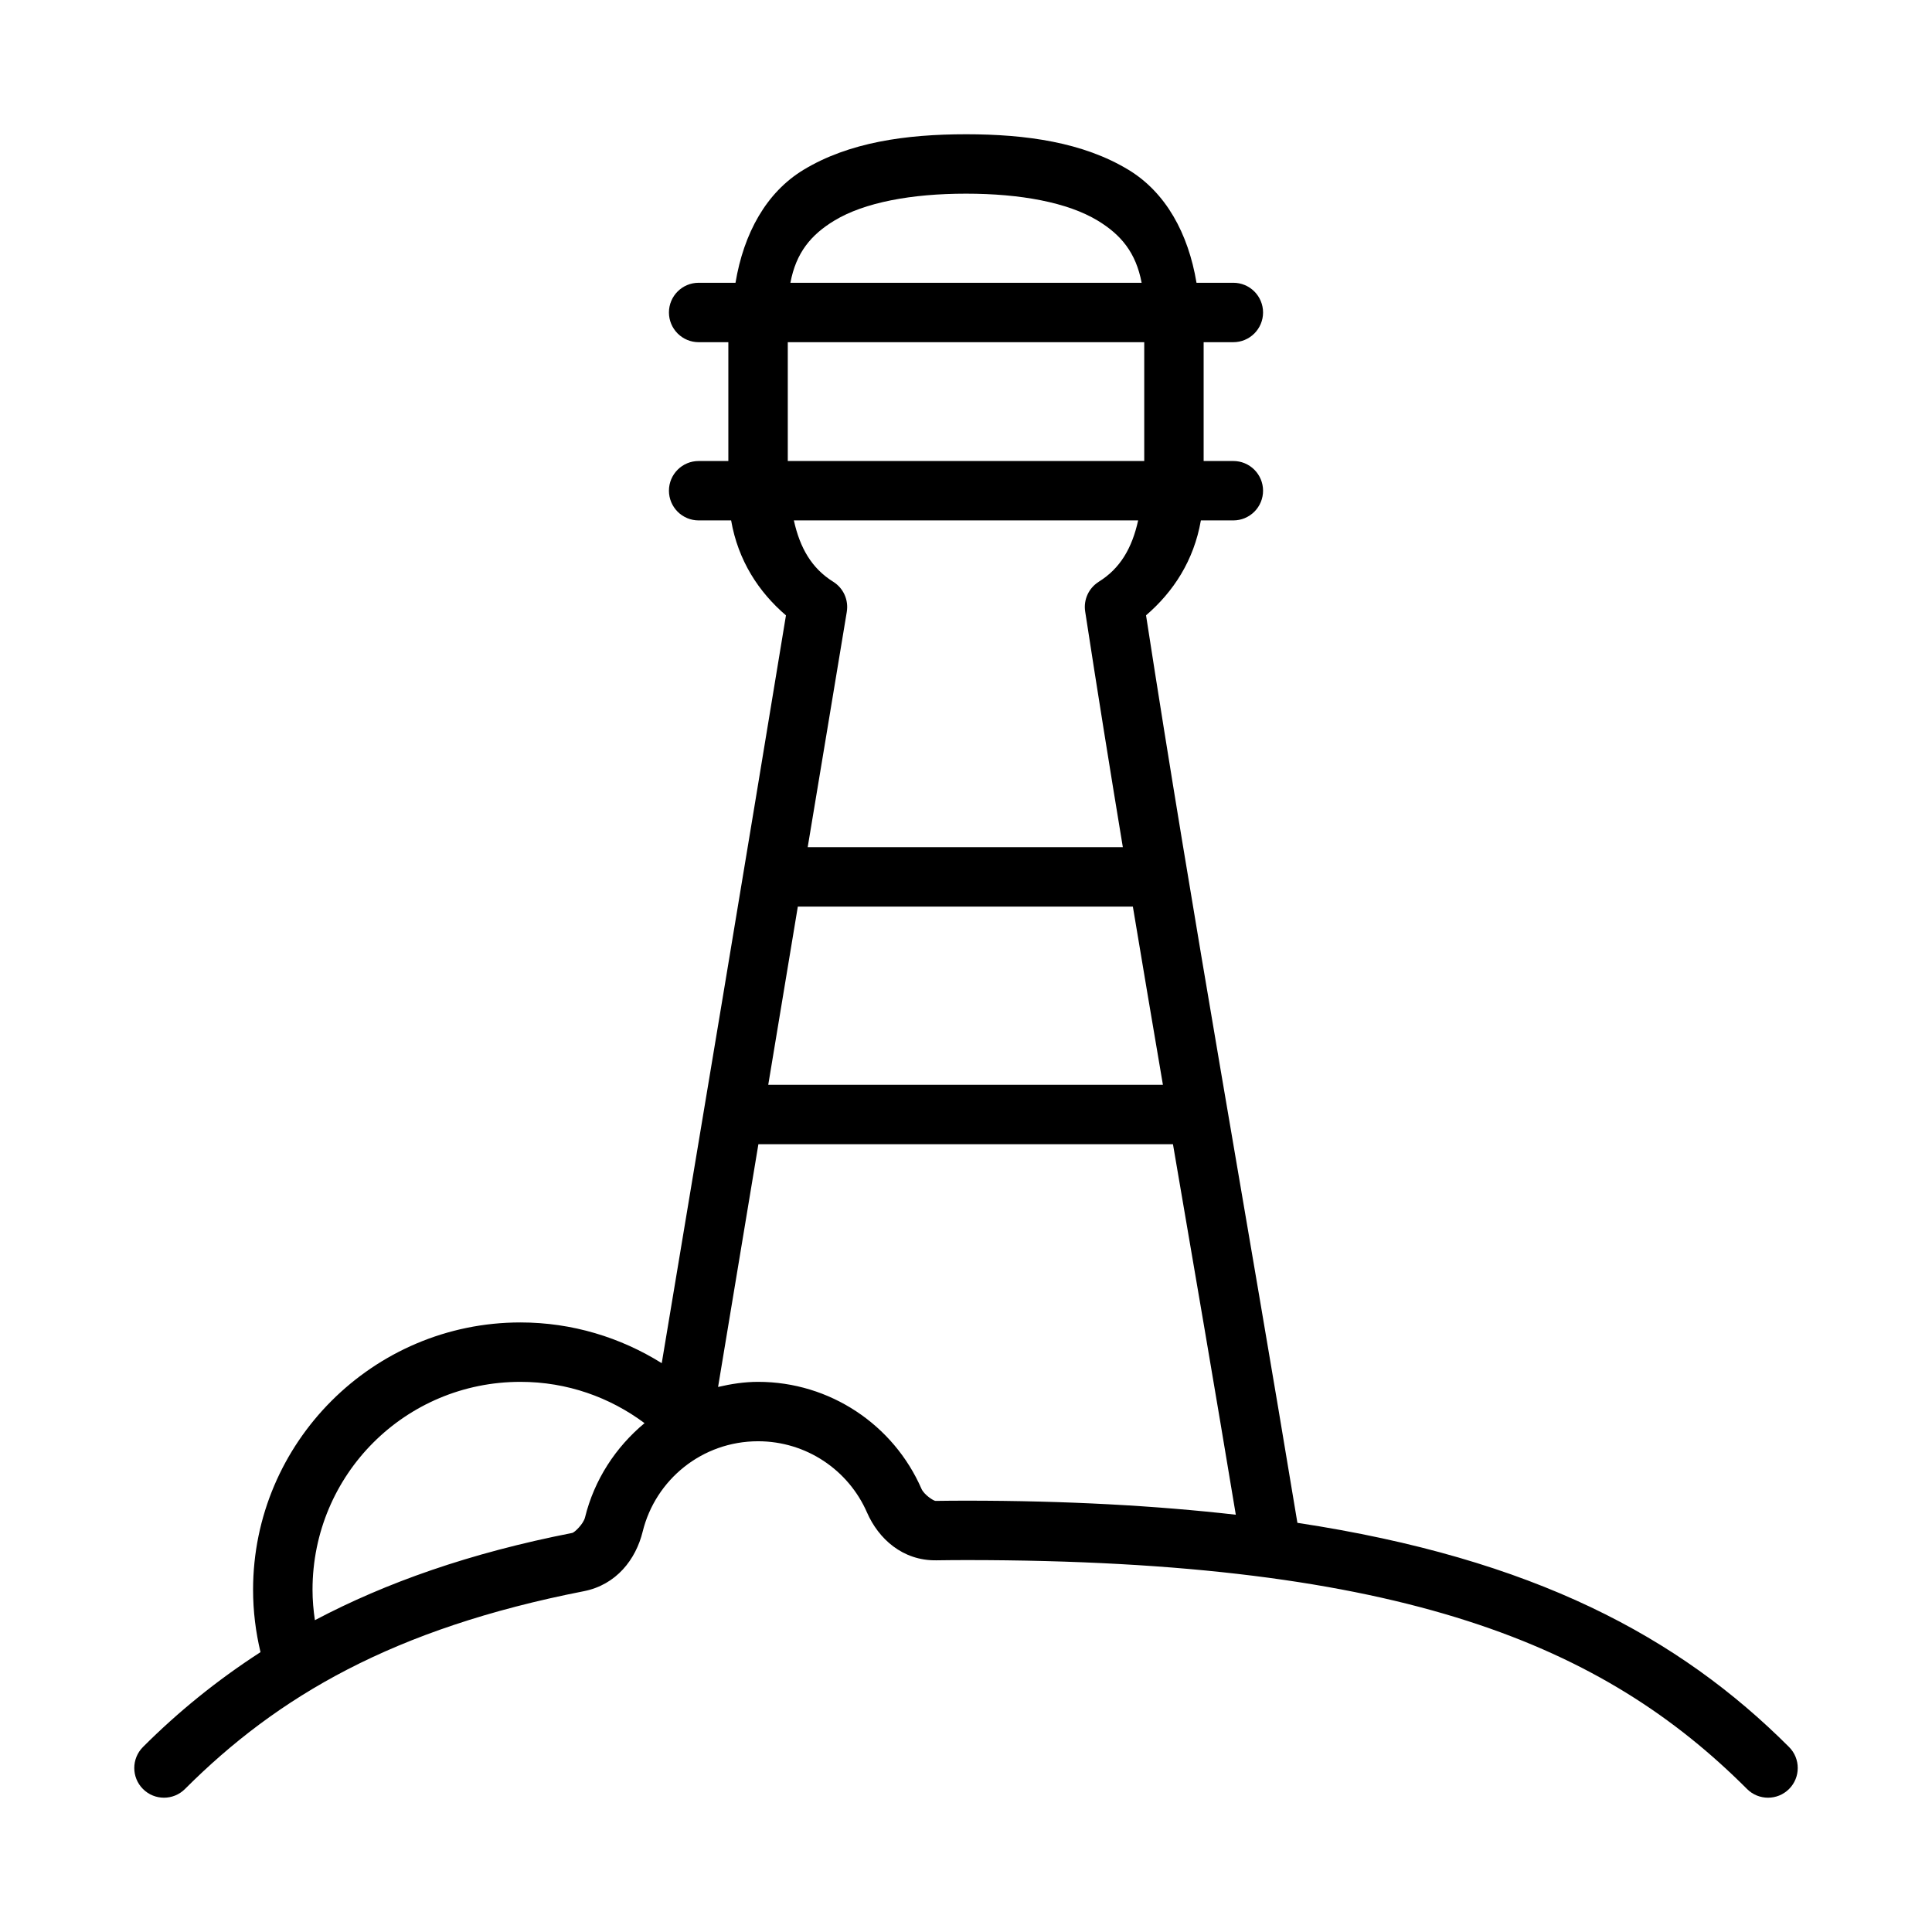 <?xml version="1.0" encoding="UTF-8"?>
<!-- Uploaded to: SVG Find, www.svgrepo.com, Generator: SVG Find Mixer Tools -->
<svg fill="#000000" width="800px" height="800px" version="1.1" viewBox="144 144 512 512" xmlns="http://www.w3.org/2000/svg">
 <path d="m400 179.58c-15.988 0-31.051 2.156-43.035 9.41-9.906 5.996-15.867 16.84-18.051 29.949h-9.766c-4.348 0-7.871 3.523-7.871 7.871 0 2.09 0.832 4.09 2.305 5.566 1.477 1.477 3.481 2.309 5.566 2.309h7.871v31.488h-7.871c-4.348 0-7.871 3.523-7.871 7.871 0 2.086 0.832 4.09 2.305 5.566 1.477 1.477 3.481 2.305 5.566 2.305h8.609c1.848 10.664 7.32 18.98 14.531 25.168-10.855 66.059-21.891 132.11-32.918 198.17-10.887-6.797-23.715-10.793-37.453-10.793-39.035 0-70.848 31.812-70.848 70.848 0 5.684 0.699 11.219 1.969 16.527-11.609 7.508-21.898 15.887-31.148 25.137v0.004c-3.074 3.074-3.074 8.055 0 11.129s8.055 3.074 11.129 0c24.547-24.547 55.172-42.516 105.68-52.414 8.656-1.695 13.812-8.441 15.621-15.805 3.379-13.758 15.75-23.938 30.582-23.938 12.758 0 23.941 7.609 28.859 18.867 3.047 6.977 9.445 12.812 18.375 12.684 2.59-0.035 5.207-0.062 7.871-0.062 116.33 0 169.14 22.828 206.98 60.668h-0.004c3.074 3.074 8.059 3.074 11.133 0s3.074-8.055 0-11.129c-29.188-29.188-67.645-49.906-130.29-59.41-13.266-80.293-27.734-160.3-40.113-240.5 7.207-6.188 12.68-14.496 14.531-25.152h8.609-0.004c2.09 0 4.09-0.828 5.566-2.305 1.477-1.477 2.309-3.481 2.309-5.566 0-2.09-0.832-4.09-2.309-5.566-1.477-1.477-3.477-2.305-5.566-2.305h-7.871v-31.488h7.871c2.09 0 4.09-0.832 5.566-2.309 1.477-1.477 2.309-3.477 2.309-5.566 0-2.086-0.832-4.09-2.309-5.566-1.477-1.477-3.477-2.305-5.566-2.305h-9.762c-2.184-13.109-8.145-23.953-18.051-29.949-11.984-7.254-27.047-9.41-43.035-9.41zm0 15.742c14.445 0 26.926 2.316 34.887 7.133 6.164 3.731 10.152 8.473 11.656 16.484h-93.078c1.5-8.012 5.492-12.75 11.656-16.484 7.961-4.816 20.438-7.133 34.887-7.133zm-47.23 39.359h94.465v31.488h-94.465zm1.613 47.23h91.238c-1.609 7.281-4.699 12.688-10.426 16.25v0.008c-2.676 1.668-4.098 4.769-3.613 7.887 3.199 20.844 6.543 41.66 9.98 62.453h-83.516c3.441-20.793 6.945-41.578 10.363-62.375h-0.004c0.52-3.141-0.898-6.281-3.598-7.965-5.727-3.566-8.812-8.969-10.426-16.25zm1.047 102.34h88.789c2.633 15.75 5.277 31.496 7.965 47.23h-104.59c2.621-15.742 5.231-31.488 7.84-47.23zm-10.453 62.977h109.87c5.609 32.734 11.223 65.461 16.652 98.188-21.152-2.398-44.734-3.723-71.492-3.723-2.762 0-5.441 0.023-8.086 0.062-0.48 0.008-3.023-1.602-3.734-3.231-7.387-16.918-24.25-28.32-43.281-28.32-3.66 0-7.18 0.559-10.609 1.352 3.578-21.441 7.113-42.887 10.684-64.328zm-63.055 62.977c12.379 0 23.707 4.094 32.887 10.945-7.644 6.348-13.32 15-15.773 24.984-0.43 1.754-2.793 3.992-3.367 4.106-27.172 5.324-49.383 13.18-68.219 23.125-0.387-2.633-0.629-5.309-0.629-8.055 0-30.527 24.578-55.105 55.105-55.105z"/>
</svg>